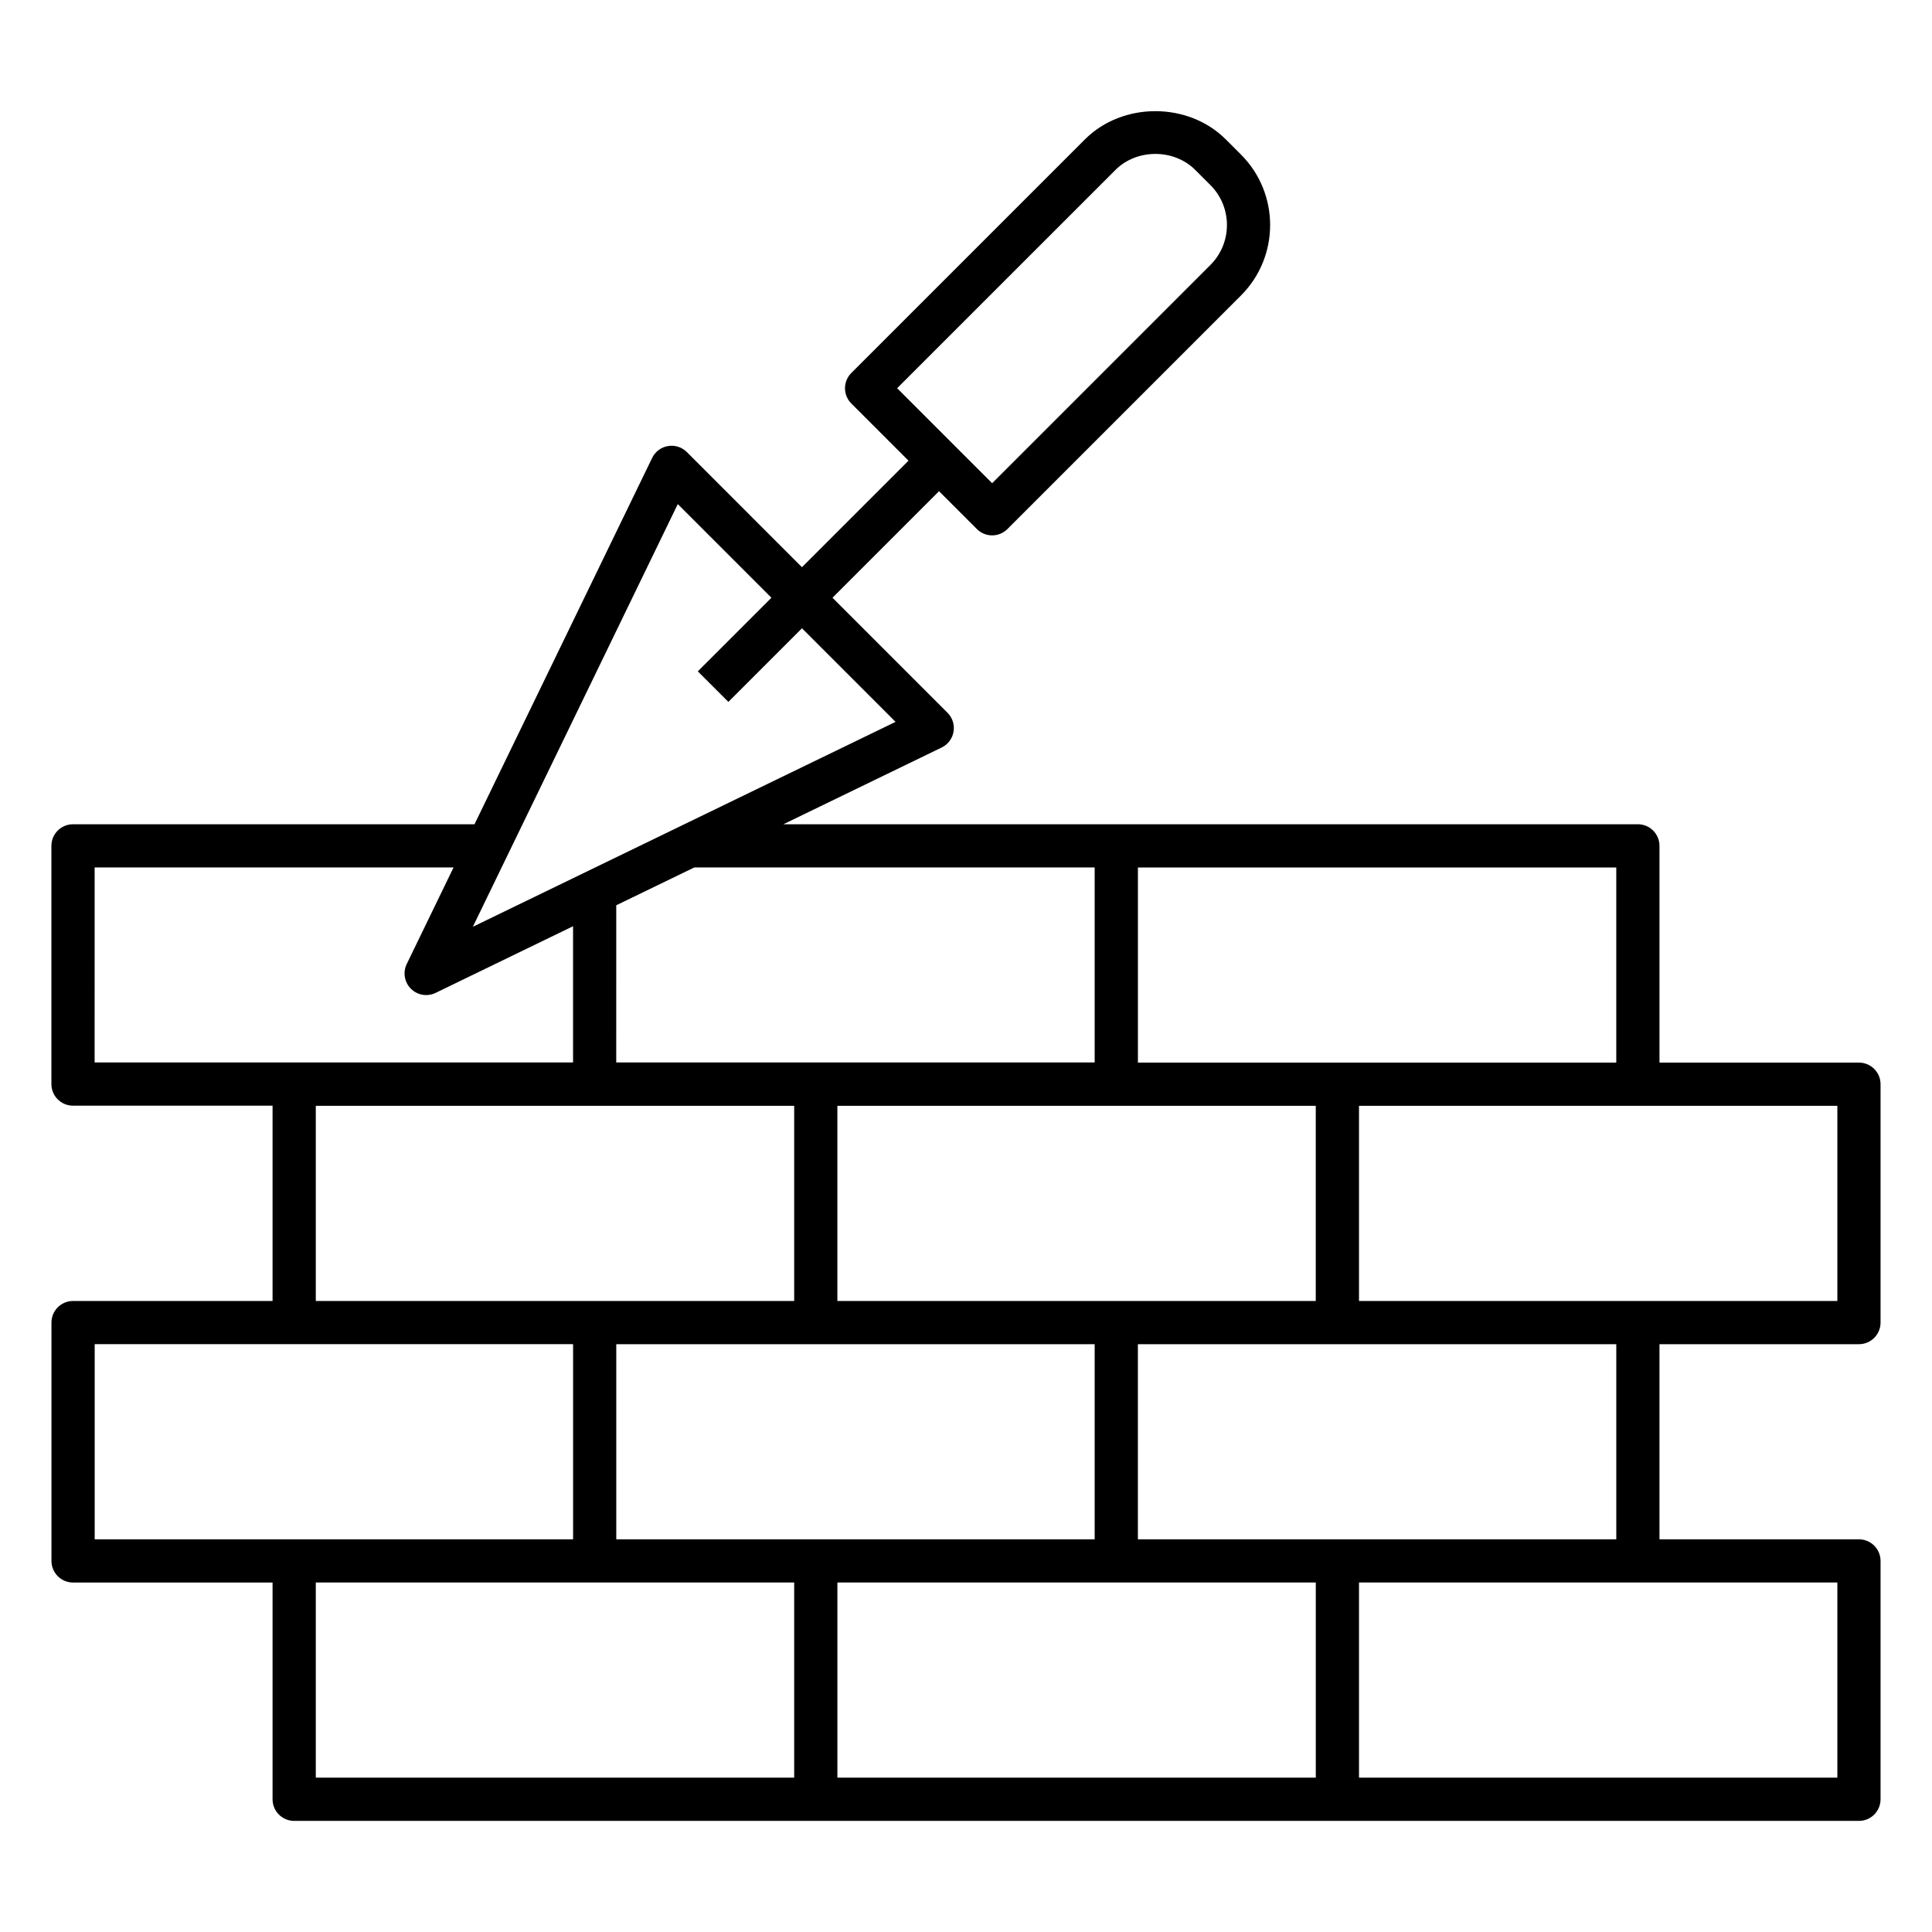 <?xml version="1.0" encoding="UTF-8"?>
<!-- Uploaded to: ICON Repo, www.svgrepo.com, Generator: ICON Repo Mixer Tools -->
<svg fill="#000000" width="800px" height="800px" version="1.1" viewBox="144 144 512 512" xmlns="http://www.w3.org/2000/svg">
 <path d="m636.64 425.6h-52.859v-57.438c0-3.16-2.562-5.727-5.727-5.727l-138.22 0.004h-88.234l41.957-20.344c1.668-0.805 2.84-2.371 3.144-4.195 0.312-1.828-0.285-3.691-1.594-5.004l-30.484-30.488 28.23-28.23 10.027 10.027c1.117 1.117 2.578 1.676 4.047 1.676s2.93-0.559 4.047-1.676l61.902-61.902c10.293-10.293 10.293-27.039 0-37.332l-4.031-4.031c-9.973-9.973-27.359-9.973-37.332 0l-61.902 61.902c-2.238 2.238-2.238 5.859 0 8.094l15.148 15.148-28.23 28.23-30.504-30.508c-1.312-1.312-3.152-1.902-5.004-1.594-1.828 0.305-3.391 1.477-4.195 3.144l-47.078 97.082h-106.4c-3.16 0-5.727 2.562-5.727 5.727v63.125c0 3.16 2.562 5.727 5.727 5.727h52.883v51.758l-52.867-0.004c-3.16 0-5.727 2.562-5.727 5.727v63.164c0 3.16 2.562 5.727 5.727 5.727h52.867v57.438c0 3.16 2.562 5.727 5.727 5.727h414.68c3.16 0 5.727-2.562 5.727-5.727v-63.164c0-3.16-2.562-5.727-5.727-5.727h-52.859v-51.711h52.859c3.16 0 5.727-2.562 5.727-5.727v-63.172c-0.004-3.16-2.566-5.727-5.727-5.727zm-197.03-236.57c5.652-5.652 15.492-5.652 21.141 0l4.031 4.031c5.828 5.828 5.828 15.312 0 21.141l-57.855 57.855-25.176-25.176zm132.72 236.57h-126.77v-51.711h126.77zm-79.637 63.172h-126.78v-51.719h126.78zm-58.594 63.164h-126.78v-51.711h126.78zm0-178.05v51.676h-126.79l0.004-41.652 20.672-10.023zm-110.48-96.297 24.816 24.816-19.508 19.508 8.098 8.094 19.508-19.508 24.797 24.801-112.02 54.305zm-154.54 96.297h95.117l-12.41 25.59c-1.066 2.191-0.617 4.824 1.102 6.547 1.719 1.719 4.348 2.172 6.547 1.102l36.43-17.664v36.102h-126.79zm58.609 63.164h126.78v51.719h-126.78zm-58.594 63.168h126.78v51.711l-73.914 0.004h-52.867zm58.594 63.164h126.78v51.711h-126.78zm138.23 0h126.78v51.711h-126.78zm265 51.711h-126.77v-51.711h126.77zm-58.586-63.16h-126.78v-51.711h126.78zm58.586-63.164h-126.77v-51.719h126.77z"/>
</svg>